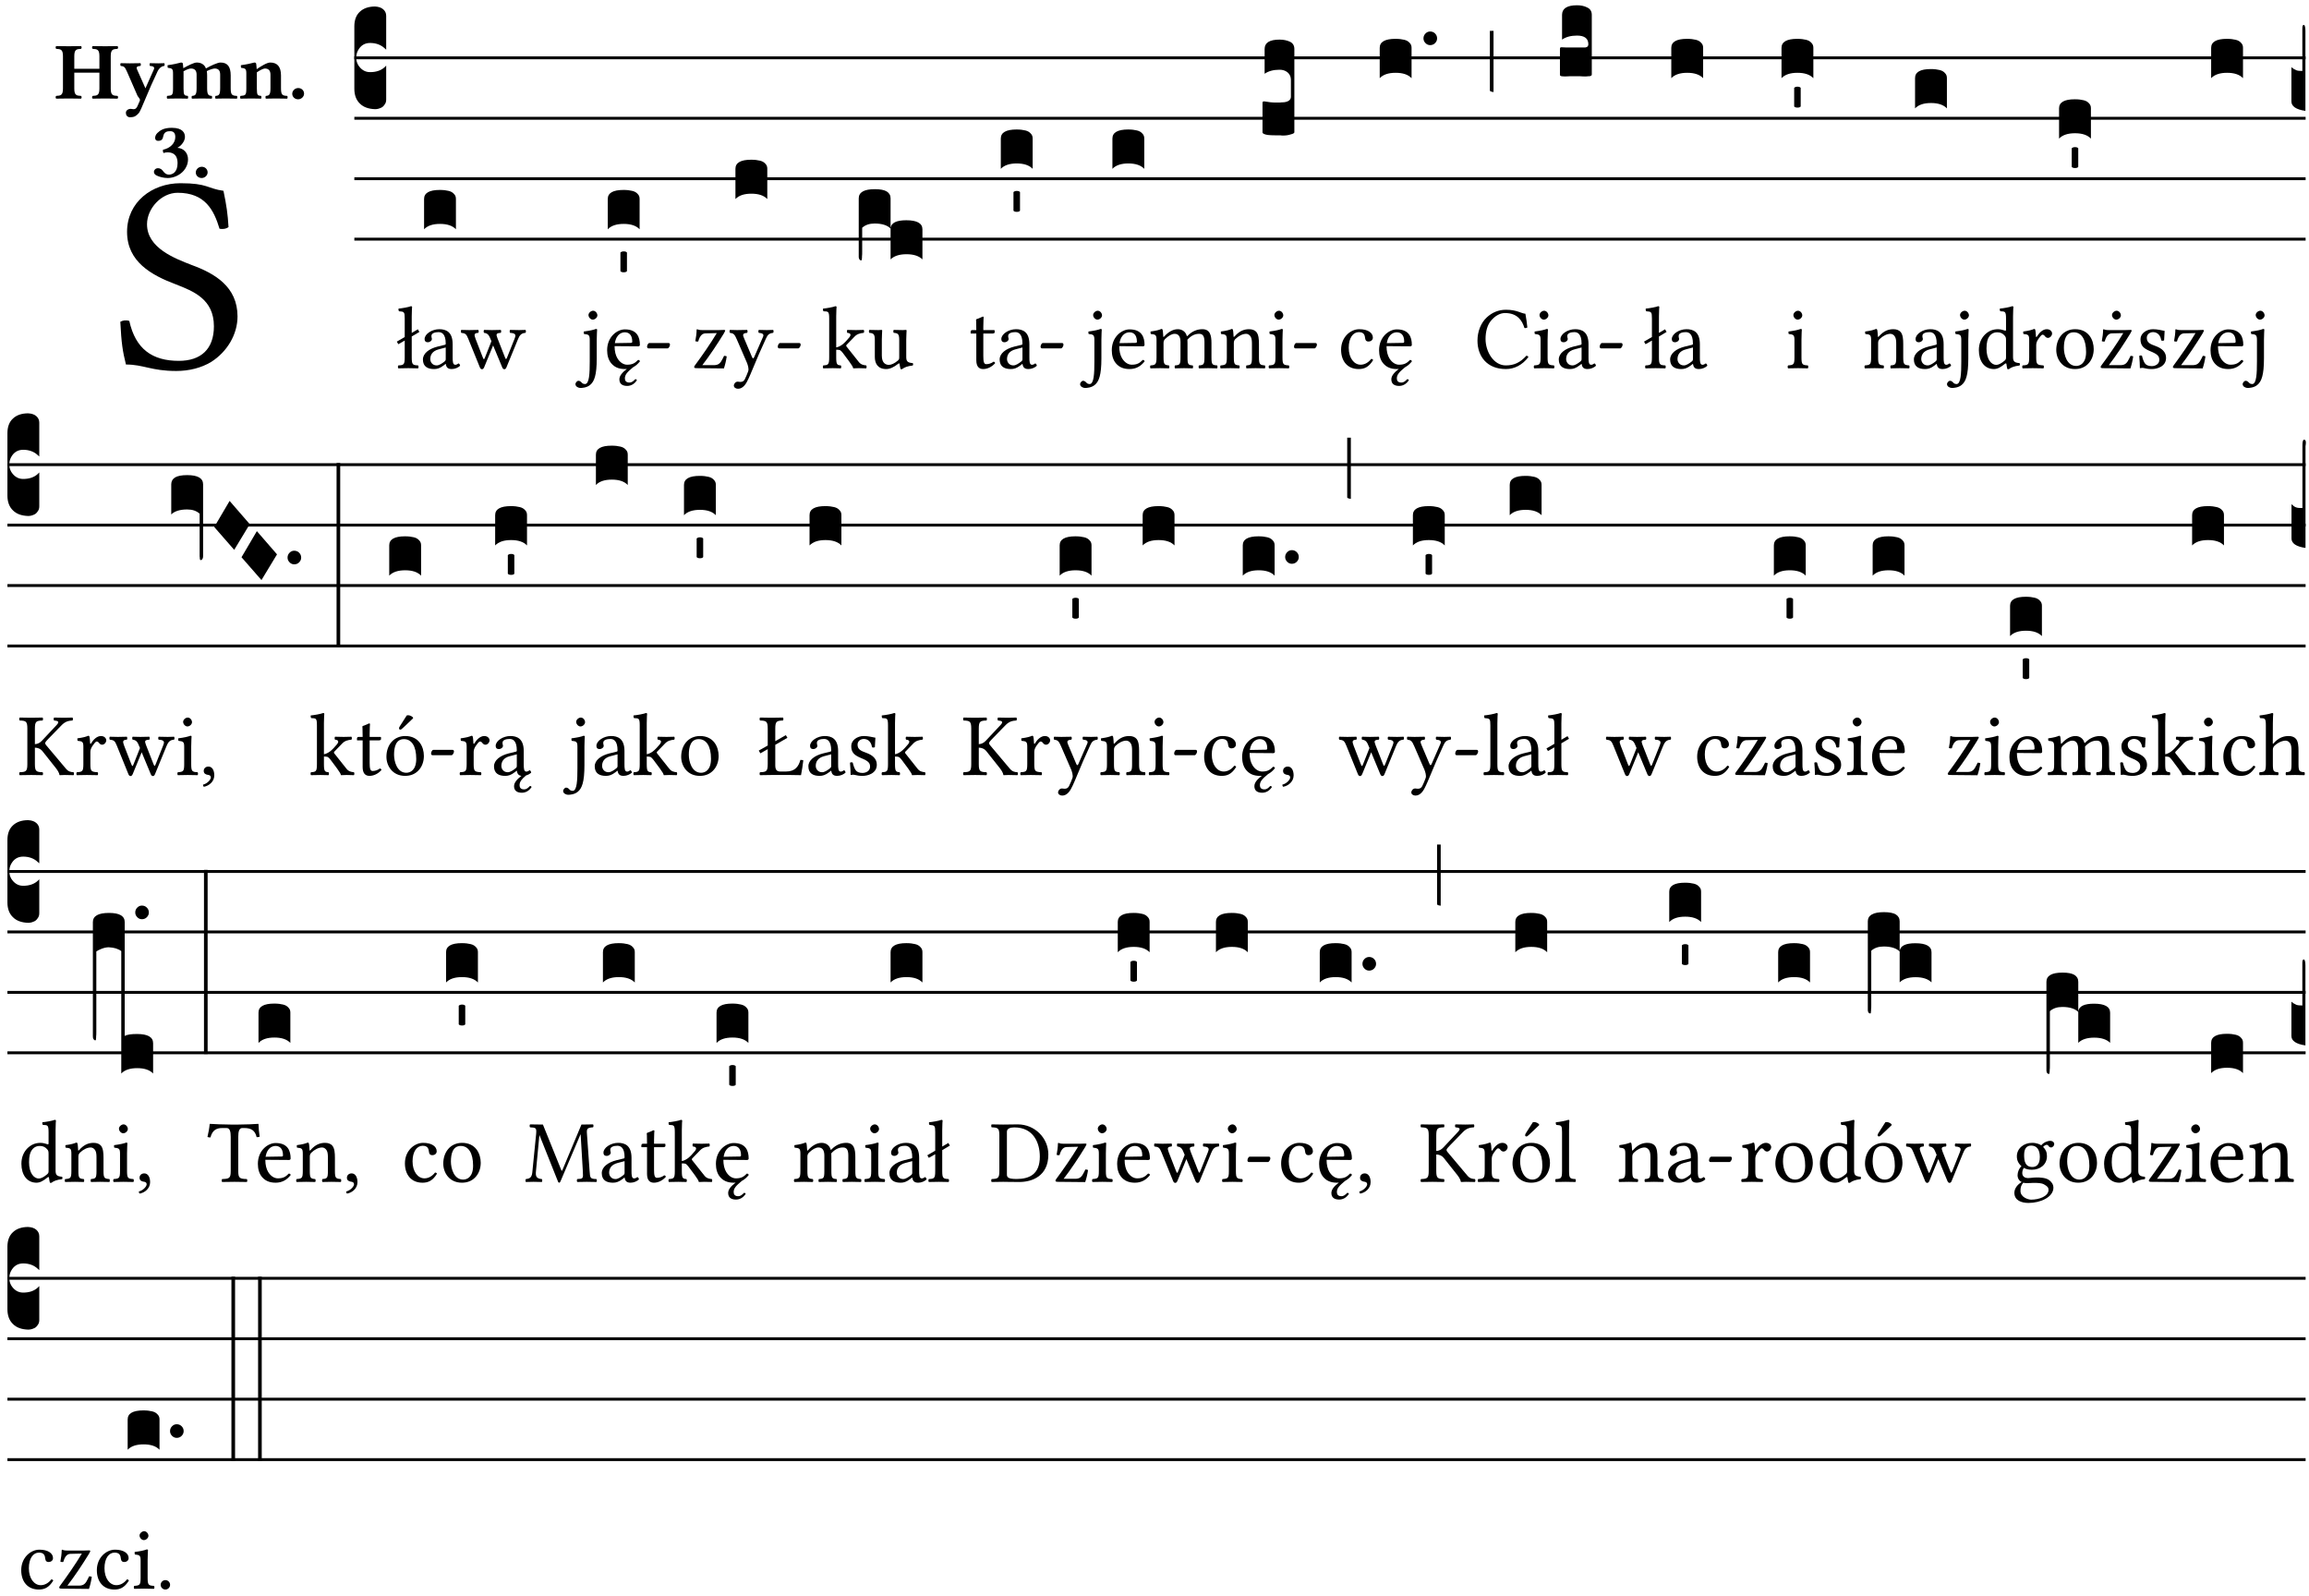<?xml version="1.0" encoding="UTF-8" standalone="no"?>
<!DOCTYPE svg PUBLIC "-//W3C//DTD SVG 1.1//EN" "http://www.w3.org/Graphics/SVG/1.1/DTD/svg11.dtd">
<svg xmlns="http://www.w3.org/2000/svg" xmlns:xlink="http://www.w3.org/1999/xlink" version="1.1" width="311pt" height="215pt" viewBox="0 0 311 215">
<g enable-background="new">
<clipPath id="cp0">
<path transform="matrix(1,0,0,-1,-71,5598)" d="M 0 0 L 453.543 0 L 453.543 5669.291 L 0 5669.291 Z "/>
</clipPath>
<g clip-path="url(#cp0)">
<symbol id="font_1_34">
<path d="M .367 .641 C .309 .649 .312 .668 .214 .668 C .113 .668 .024 .601 .024 .495 C .024 .389 .11 .341 .198 .308 C .259 .284 .333 .256 .333 .159 C .333 .078 .287 .036 .208 .036 C .114 .036 .054 .078 .032 .178 C .02 .182 .009 .18 0 .175 C .004 .098 .008 .072 .02 .023 C .083 .023 .11 0 .199 0 C .245 0 .288 .011 .323 .032 C .38 .068 .417 .13 .417 .194 C .417 .3 .336 .347 .254 .377 C .195 .4 .095 .437 .095 .522 C .095 .578 .146 .634 .204 .634 C .302 .634 .333 .572 .353 .506 C .363 .504 .376 .505 .385 .512 C .382 .56 .378 .588 .367 .641 Z "/>
</symbol>
<use xlink:href="#font_1_34" transform="matrix(37.858,0,0,-37.858,16.205,49.966)"/>
<symbol id="font_2_29">
<path d="M .543 .525 L .543 .369 L .233 .369 L .233 .525 C .233 .608 .261 .612 .316 .615 C .326 .621 .326 .643 .316 .649 C .276 .648 .204 .647 .164 .647 C .124 .647 .05 .648 .01 .649 C 0 .643 0 .621 .01 .615 C .065 .612 .093 .608 .093 .525 L .093 .124 C .093 .041 .065 .037 .01 .034 C 0 .028 0 .006 .01 0 C .05 .001 .124 .002 .164 .002 C .204 .002 .276 .001 .316 0 C .326 .006 .326 .028 .316 .034 C .261 .037 .233 .041 .233 .124 L .233 .321 L .543 .321 L .543 .124 C .543 .041 .515 .037 .46 .034 C .45 .028 .45 .006 .46 0 C .5 .001 .574 .002 .614 .002 C .654 .002 .726 .001 .766 0 C .776 .006 .776 .028 .766 .034 C .711 .037 .683 .041 .683 .124 L .683 .525 C .683 .608 .711 .612 .766 .615 C .776 .621 .776 .643 .766 .649 C .726 .648 .654 .647 .614 .647 C .574 .647 .5 .648 .46 .649 C .45 .643 .45 .621 .46 .615 C .515 .612 .543 .608 .543 .525 Z "/>
</symbol>
<symbol id="font_2_5a">
<path d="M .238 .064 C .253 .092 .269 .128 .281 .158 C .361 .351 .41 .459 .463 .571 C .477 .6 .507 .631 .544 .634 C .55 .64 .55 .662 .544 .668 C .519 .667 .501 .666 .473 .666 C .438 .666 .404 .667 .367 .668 C .361 .662 .361 .64 .367 .634 C .399 .631 .431 .626 .415 .59 L .312 .359 C .311 .358 .311 .357 .311 .357 C .311 .357 .31 .359 .31 .361 L .217 .57 C .198 .611 .189 .629 .25 .634 C .256 .64 .256 .662 .25 .668 C .213 .667 .153 .666 .117 .666 C .083 .666 .026 .667 .006 .668 C 0 .662 0 .64 .006 .634 C .05 .63 .057 .622 .085 .56 L .214 .264 C .231 .24 .25 .222 .242 .204 L .218 .149 C .205 .118 .193 .1 .165 .1 C .147 .1 .144 .104 .13 .104 C .092 .104 .07 .078 .07 .058 C .07 .044 .072 .029 .082 .018 C .091 .006 .107 0 .121 0 C .134 0 .164 .003 .178 .01 C .199 .02 .226 .044 .238 .064 Z "/>
</symbol>
<symbol id="font_2_4e">
<path d="M .208 .124 L .208 .323 C .208 .328 .207 .333 .207 .337 C .246 .361 .282 .372 .299 .372 C .339 .372 .369 .354 .369 .297 L .369 .13 C .369 .046 .353 .037 .312 .034 C .306 .028 .306 .006 .312 0 C .354 .001 .386 .002 .434 .002 C .482 .002 .513 .001 .556 0 C .562 .006 .562 .028 .556 .034 C .516 .037 .499 .046 .499 .13 L .499 .286 C .499 .31 .497 .33 .495 .34 C .533 .36 .575 .372 .592 .372 C .632 .372 .66 .354 .66 .297 L .66 .13 C .66 .046 .644 .037 .603 .034 C .597 .028 .597 .006 .603 0 C .645 .001 .677 .002 .725 .002 C .78 .002 .824 .001 .867 0 C .873 .006 .873 .028 .867 .034 C .806 .037 .79 .046 .79 .13 L .79 .286 C .79 .396 .75 .446 .664 .446 C .627 .446 .542 .406 .484 .373 C .469 .417 .429 .446 .371 .446 C .335 .446 .262 .408 .205 .376 C .203 .405 .2 .429 .2 .429 C .199 .441 .191 .446 .177 .446 C .14 .436 .08 .422 .011 .413 C .009 .407 .011 .387 .013 .381 C .067 .375 .078 .368 .078 .311 L .078 .124 C .078 .041 .067 .039 .006 .034 C 0 .028 0 .006 .006 0 C .048 .001 .089 .002 .143 .002 C .188 .002 .217 .001 .26 0 C .266 .006 .266 .028 .26 .034 C .218 .038 .208 .041 .208 .124 Z "/>
</symbol>
<symbol id="font_2_4f">
<path d="M .208 .124 L .208 .323 L .208 .325 C .247 .352 .288 .372 .306 .372 C .346 .372 .376 .354 .376 .297 L .376 .13 C .376 .046 .36 .037 .319 .034 C .313 .028 .313 .006 .319 0 C .361 .001 .393 .002 .441 .002 C .496 .002 .54 .001 .583 0 C .589 .006 .589 .028 .583 .034 C .522 .037 .506 .046 .506 .13 L .506 .286 C .506 .396 .459 .446 .373 .446 C .332 .446 .261 .401 .206 .364 C .204 .399 .2 .429 .2 .429 C .199 .441 .191 .446 .177 .446 C .14 .436 .08 .422 .011 .413 C .009 .407 .011 .387 .013 .381 C .067 .375 .078 .368 .078 .311 L .078 .124 C .078 .041 .067 .039 .006 .034 C 0 .028 0 .006 .006 0 C .048 .001 .089 .002 .143 .002 C .188 .002 .217 .001 .26 0 C .266 .006 .266 .028 .26 .034 C .218 .038 .208 .041 .208 .124 Z "/>
</symbol>
<symbol id="font_2_f">
<path d="M 0 .068 C 0 .03 .032 0 .072 0 C .112 0 .146 .032 .146 .07 C .146 .109 .114 .139 .074 .139 C .034 .139 0 .107 0 .068 Z "/>
</symbol>
<symbol id="font_2_14">
<path d="M .202 .578 C .244 .578 .264 .553 .264 .507 C .264 .431 .204 .369 .112 .349 C .111 .345 .111 .342 .111 .338 C .111 .328 .113 .316 .119 .309 C .14 .315 .152 .317 .167 .317 C .219 .317 .292 .302 .292 .182 C .292 .067 .224 .042 .187 .042 C .148 .042 .127 .067 .114 .084 C .103 .099 .086 .121 .049 .121 C .018 .121 0 .095 0 .078 C 0 .057 .011 .042 .033 .031 C .069 .013 .122 0 .171 0 C .24 0 .32 .033 .37 .093 C .4 .129 .421 .175 .421 .232 C .421 .304 .374 .367 .29 .373 C .305 .381 .325 .395 .34 .412 C .364 .439 .383 .47 .383 .509 C .383 .553 .359 .62 .221 .62 C .116 .62 .074 .585 .043 .556 C .021 .536 .015 .509 .015 .496 C .015 .482 .02 .459 .053 .459 C .097 .459 .109 .482 .115 .514 C .126 .574 .168 .578 .202 .578 Z "/>
</symbol>
<use xlink:href="#font_2_29" transform="matrix(10.909,0,0,-10.909,7.465,13.287)"/>
<use xlink:href="#font_2_5a" transform="matrix(10.909,0,0,-10.909,16.192,15.796)"/>
<use xlink:href="#font_2_4e" transform="matrix(10.909,0,0,-10.909,22.454,13.287)"/>
<use xlink:href="#font_2_4f" transform="matrix(10.909,0,0,-10.909,32.327,13.287)"/>
<use xlink:href="#font_2_f" transform="matrix(10.909,0,0,-10.909,39.363,13.374)"/>
<use xlink:href="#font_2_14" transform="matrix(10.909,0,0,-10.909,20.731,23.977)"/>
<use xlink:href="#font_2_f" transform="matrix(10.909,0,0,-10.909,26.371,23.977)"/>
<path transform="matrix(1,0,0,-1,47.727,7.79)" stroke-width=".388" stroke-linecap="butt" stroke-miterlimit="10" stroke-linejoin="miter" fill="none" stroke="#000000" d="M 0 0 L 262.816 0 "/>
<path transform="matrix(1,0,0,-1,47.727,15.93)" stroke-width=".388" stroke-linecap="butt" stroke-miterlimit="10" stroke-linejoin="miter" fill="none" stroke="#000000" d="M 0 0 L 262.816 0 "/>
<path transform="matrix(1,0,0,-1,47.727,24.071)" stroke-width=".388" stroke-linecap="butt" stroke-miterlimit="10" stroke-linejoin="miter" fill="none" stroke="#000000" d="M 0 0 L 262.816 0 "/>
<path transform="matrix(1,0,0,-1,47.727,32.211)" stroke-width=".388" stroke-linecap="butt" stroke-miterlimit="10" stroke-linejoin="miter" fill="none" stroke="#000000" d="M 0 0 L 262.816 0 "/>
<symbol id="font_3_d">
<path d="M 0 .106 L 0 .432 C 0 .465 .01 .491 .029 .508 C .048 .526 .075 .535 .108 .535 C .127 .534 .141 .529 .151 .52 C .161 .511 .166 .5 .166 .486 L .166 .31 L .156 .319 C .137 .336 .112 .345 .082 .345 C .054 .345 .033 .332 .019 .306 C .013 .295 .01 .282 .01 .268 C .01 .255 .013 .242 .02 .23 C .027 .219 .035 .21 .046 .203 C .057 .196 .069 .193 .082 .193 C .113 .193 .137 .201 .156 .217 L .166 .227 L .166 .05 C .166 .039 .163 .03 .157 .023 C .152 .015 .145 .009 .136 .006 C .127 .002 .118 0 .108 0 C .075 .001 .048 .01 .029 .029 C .01 .047 0 .073 0 .106 Z "/>
</symbol>
<use xlink:href="#font_3_d" transform="matrix(25.843,0,0,-25.843,47.727,14.703)"/>
<symbol id="font_1_102">
<path d="M .237 .44 L .168 .399 L .168 .585 C .168 .65 .172 .69 .172 .69 C .172 .697 .168 .7 .159 .7 C .134 .69 .059 .676 .019 .673 C .017 .665 .019 .649 .025 .643 C .083 .639 .089 .636 .089 .561 L .089 .353 L 0 .301 L .017 .272 L .089 .313 L .089 .124 C .089 .041 .078 .036 .017 .033 C .011 .027 .011 .006 .017 0 C .052 .001 .089 .002 .129 .002 C .169 .002 .207 .001 .24 0 C .246 .006 .246 .027 .24 .033 C .179 .036 .168 .041 .168 .124 L .168 .359 L .254 .41 L .237 .44 Z "/>
</symbol>
<symbol id="font_1_42">
<path d="M .257 .243 L .257 .111 C .257 .098 .251 .091 .243 .085 C .217 .064 .183 .041 .155 .041 C .105 .041 .083 .081 .083 .112 C .083 .157 .104 .203 .178 .222 L .257 .243 M .257 .058 C .263 .027 .273 0 .324 0 C .362 0 .398 .017 .419 .037 C .417 .049 .413 .057 .402 .064 C .394 .057 .377 .048 .365 .048 C .336 .048 .335 .087 .335 .133 L .335 .28 C .335 .422 .257 .449 .184 .449 C .102 .449 .019 .395 .019 .338 C .019 .314 .031 .302 .054 .302 C .083 .302 .101 .323 .101 .336 C .101 .343 .1 .35 .098 .354 C .097 .357 .096 .363 .096 .374 C .096 .405 .138 .416 .176 .416 C .21 .416 .257 .399 .257 .286 C .257 .279 .254 .275 .251 .274 L .165 .253 C .069 .229 0 .176 0 .108 C 0 .026 .056 0 .126 0 C .16 0 .191 .008 .235 .042 L .255 .058 L .257 .058 Z "/>
</symbol>
<symbol id="font_1_58">
<path d="M .198 .41 C .204 .416 .204 .437 .198 .443 C .168 .442 .133 .441 .097 .441 C .059 .441 .032 .442 .006 .443 C 0 .437 0 .416 .006 .41 C .053 .405 .064 .395 .085 .343 L .216 .02 C .222 .006 .23 0 .24 0 C .249 0 .257 .006 .264 .022 L .365 .268 L .468 .02 C .474 .006 .482 0 .492 0 C .501 0 .509 .006 .515 .021 L .645 .338 C .662 .378 .679 .407 .73 .41 C .736 .416 .736 .437 .73 .443 C .71 .442 .688 .441 .658 .441 C .628 .441 .586 .442 .556 .443 C .55 .437 .55 .416 .556 .41 C .631 .406 .62 .377 .606 .342 L .523 .134 C .513 .109 .509 .109 .5 .13 L .414 .349 C .396 .396 .398 .406 .451 .41 C .457 .416 .457 .437 .451 .443 C .421 .442 .381 .441 .351 .441 C .326 .441 .293 .442 .263 .443 C .257 .437 .257 .416 .263 .41 C .31 .405 .321 .376 .339 .332 L .346 .316 L .276 .139 C .263 .106 .26 .104 .247 .137 L .167 .343 C .149 .391 .15 .407 .198 .41 Z "/>
</symbol>
<use xlink:href="#font_1_102" transform="matrix(11.955,0,0,-11.955,53.448,49.612)"/>
<use xlink:href="#font_1_42" transform="matrix(11.955,0,0,-11.955,56.963,49.707)"/>
<use xlink:href="#font_1_58" transform="matrix(11.955,0,0,-11.955,62.055,49.731)"/>
<symbol id="font_3_40">
<path d="M .082 .205 C .101 .205 .116 .203 .128 .2 C .141 .197 .15 .191 .156 .184 C .163 .177 .166 .169 .166 .158 L .166 0 C .148 .019 .12 .028 .083 .028 C .046 .028 .018 .019 0 0 L 0 .158 C 0 .189 .027 .205 .082 .205 Z "/>
</symbol>
<use xlink:href="#font_3_40" transform="matrix(25.843,0,0,-25.843,57.119,30.881)"/>
<symbol id="font_1_4b">
<path d="M .147 .822 C .147 .796 .171 .77 .195 .77 C .223 .77 .247 .796 .247 .818 C .247 .842 .226 .87 .199 .87 C .175 .87 .147 .846 .147 .822 M .161 .54 L .161 .299 C .161 .167 .157 .044 .107 .044 C .096 .044 .083 .048 .076 .055 C .066 .065 .054 .081 .032 .081 C .021 .081 0 .061 0 .043 C 0 .014 .036 0 .055 0 C .076 0 .128 .003 .165 .034 C .212 .072 .24 .144 .24 .333 L .24 .544 C .24 .594 .244 .658 .244 .658 C .244 .662 .239 .665 .231 .665 C .203 .654 .163 .645 .094 .636 C .092 .63 .094 .614 .096 .608 C .15 .603 .161 .597 .161 .54 Z "/>
</symbol>
<symbol id="font_1_d9">
<path d="M .336 .065 C .332 .072 .326 .076 .317 .076 C .295 .054 .279 .038 .25 .038 C .213 .038 .2 .059 .2 .085 C .2 .128 .229 .158 .292 .21 C .322 .226 .348 .249 .37 .277 C .367 .287 .361 .292 .349 .293 C .312 .255 .283 .239 .225 .239 C .189 .239 .147 .26 .116 .311 C .096 .344 .084 .39 .084 .448 L .35 .446 C .362 .446 .369 .452 .369 .463 C .369 .547 .339 .637 .2 .637 C .113 .637 0 .554 0 .402 C 0 .346 .014 .292 .047 .254 C .081 .214 .128 .19 .2 .19 C .207 .19 .215 .19 .222 .191 C .172 .153 .138 .115 .138 .074 C .138 .02 .176 0 .226 0 C .267 0 .307 .02 .336 .065 M .087 .482 C .106 .595 .176 .604 .2 .604 C .238 .604 .283 .583 .283 .499 C .283 .49 .279 .485 .268 .485 L .087 .482 Z "/>
</symbol>
<symbol id="font_1_e">
<path d="M .231 0 C .244 0 .258 .028 .258 .04 C .258 .05 .254 .06 .244 .06 L .025 .06 C .013 .06 0 .037 0 .019 C 0 .009 .006 0 .015 0 L .231 0 Z "/>
</symbol>
<use xlink:href="#font_1_4b" transform="matrix(11.955,0,0,-11.955,77.507,52.254)"/>
<use xlink:href="#font_1_d9" transform="matrix(11.955,0,0,-11.955,81.775,51.979)"/>
<use xlink:href="#font_1_e" transform="matrix(11.955,0,0,-11.955,87.155,46.922)"/>
<symbol id="font_3_59">
<path d="M 0 .103 C .004 .107 .01 .109 .017 .109 C .025 .109 .031 .107 .034 .103 L .034 .006 C .031 .002 .026 0 .017 0 C .009 0 .003 .002 0 .006 L 0 .103 Z "/>
</symbol>
<use xlink:href="#font_3_40" transform="matrix(25.843,0,0,-25.843,81.86,30.881)"/>
<use xlink:href="#font_3_59" transform="matrix(25.843,0,0,-25.843,83.566,36.675)"/>
<symbol id="font_1_5b">
<path d="M .034 .442 C .031 .442 .028 .438 .028 .436 C .027 .391 .022 .356 .013 .307 C .021 .303 .034 .301 .046 .304 C .066 .377 .097 .394 .127 .395 L .255 .398 C .187 .284 .087 .14 .009 .035 C 0 .023 0 .02 0 .015 C 0 .008 .008 .003 .023 .003 L .335 0 C .347 .034 .36 .086 .367 .136 C .36 .139 .349 .142 .337 .142 L .323 .113 C .297 .06 .277 .038 .225 .037 L .092 .037 C .166 .131 .27 .288 .332 .39 C .347 .415 .35 .423 .35 .427 C .35 .431 .345 .434 .338 .434 C .333 .434 .305 .432 .276 .432 L .093 .432 C .06 .432 .048 .436 .034 .442 Z "/>
</symbol>
<symbol id="font_1_5a">
<path d="M .194 .072 C .209 .099 .222 .128 .235 .158 C .315 .351 .359 .453 .412 .566 C .431 .608 .446 .624 .493 .63 C .499 .636 .499 .657 .493 .663 C .473 .662 .45 .661 .422 .661 C .392 .661 .361 .662 .331 .663 C .325 .657 .325 .636 .331 .63 C .362 .627 .395 .621 .379 .585 L .279 .356 C .272 .339 .264 .337 .255 .357 L .167 .565 C .149 .607 .144 .625 .2 .63 C .206 .636 .206 .657 .2 .663 C .163 .662 .123 .661 .087 .661 C .053 .661 .026 .662 .006 .663 C 0 .657 0 .636 .006 .63 C .045 .625 .058 .616 .084 .555 L .198 .292 C .206 .271 .222 .226 .212 .198 C .2 .164 .188 .137 .173 .106 C .162 .086 .148 .077 .123 .077 C .109 .077 .105 .08 .094 .08 C .065 .08 .05 .05 .05 .037 C .05 .016 .07 0 .097 0 C .118 0 .158 .008 .194 .072 Z "/>
</symbol>
<use xlink:href="#font_1_5b" transform="matrix(11.955,0,0,-11.955,93.496,49.624)"/>
<use xlink:href="#font_1_5a" transform="matrix(11.955,0,0,-11.955,98.243,52.361)"/>
<use xlink:href="#font_1_e" transform="matrix(11.955,0,0,-11.955,104.758,46.922)"/>
<use xlink:href="#font_3_40" transform="matrix(25.843,0,0,-25.843,99.057,26.81)"/>
<symbol id="font_1_4c">
<path d="M .073 .124 C .073 .041 .062 .037 .006 .033 C 0 .027 0 .006 .006 0 C .039 .001 .073 .002 .113 .002 C .148 .002 .181 .001 .204 0 C .21 .006 .21 .027 .204 .033 C .163 .037 .152 .041 .152 .124 L .152 .21 C .171 .21 .185 .208 .195 .205 C .206 .198 .215 .189 .227 .173 L .3 .075 C .329 .035 .34 .016 .342 .005 C .342 .002 .343 0 .346 0 C .366 .001 .388 .002 .408 .002 C .439 .002 .47 .001 .49 0 C .496 .006 .496 .027 .49 .033 C .456 .037 .43 .041 .404 .075 L .272 .241 C .268 .245 .265 .25 .265 .255 C .265 .259 .265 .261 .269 .265 L .357 .356 C .387 .388 .422 .396 .462 .4 C .468 .406 .468 .427 .462 .433 C .439 .432 .411 .431 .375 .431 C .337 .431 .3 .432 .277 .433 C .271 .427 .271 .406 .277 .4 C .333 .396 .309 .36 .3 .349 C .277 .32 .245 .286 .22 .267 C .197 .25 .17 .238 .152 .236 L .152 .585 C .152 .65 .156 .69 .156 .69 C .156 .697 .152 .7 .143 .7 C .118 .69 .043 .676 .003 .673 C .001 .665 .003 .649 .009 .643 C .061 .64 .073 .645 .073 .561 L .073 .124 Z "/>
</symbol>
<symbol id="font_1_56">
<path d="M .197 .003 C .236 .003 .283 .023 .332 .063 C .337 .067 .346 .069 .347 .062 C .349 .036 .358 .003 .358 .003 C .366 0 .37 0 .377 .003 C .399 .021 .434 .036 .495 .043 C .501 .049 .501 .064 .495 .07 C .431 .075 .422 .094 .422 .143 L .422 .335 C .422 .365 .426 .438 .426 .438 C .426 .441 .423 .444 .418 .444 C .413 .443 .398 .442 .383 .442 C .351 .442 .315 .443 .281 .444 C .275 .438 .275 .417 .281 .411 C .33 .408 .343 .396 .343 .33 L .343 .137 C .343 .118 .341 .11 .327 .098 C .29 .066 .252 .05 .227 .05 C .197 .05 .147 .064 .147 .153 L .147 .335 C .147 .365 .151 .438 .151 .438 C .151 .441 .148 .444 .143 .444 C .138 .443 .123 .442 .108 .442 C .076 .442 .04 .443 .006 .444 C 0 .438 0 .417 .006 .411 C .054 .407 .068 .396 .068 .331 L .068 .139 C .068 .07 .098 .003 .197 .003 Z "/>
</symbol>
<use xlink:href="#font_1_4c" transform="matrix(11.955,0,0,-11.955,110.812,49.612)"/>
<use xlink:href="#font_1_56" transform="matrix(11.955,0,0,-11.955,117.017,49.743)"/>
<symbol id="font_3_1b8">
<path d="M 0 .021 L 0 .323 C 0 .355 .028 .371 .084 .371 C .112 .371 .133 .367 .146 .359 C .159 .351 .166 .339 .166 .323 L .166 .169 C .17 .196 .197 .209 .248 .209 C .304 .209 .332 .193 .332 .162 L .332 .005 C .314 .023 .286 .032 .249 .032 C .212 .032 .184 .023 .166 .005 L .166 .166 C .149 .183 .121 .192 .083 .192 C .056 .192 .035 .185 .018 .17 L .018 .047 C .018 .036 .018 .027 .017 .021 C .017 .015 .017 .01 .016 .007 C .016 .004 .016 .002 .015 .001 C .014 0 .013 0 .011 0 C .008 .001 .006 .002 .004 .004 C .003 .006 .002 .008 .001 .011 C 0 .014 0 .017 0 .021 Z "/>
</symbol>
<use xlink:href="#font_3_1b8" transform="matrix(25.843,0,0,-25.843,115.663,35.067)"/>
<symbol id="font_1_55">
<path d="M .018 .439 C .004 .439 0 .427 0 .419 L 0 .406 C 0 .401 .001 .4 .005 .4 L .064 .4 L .064 .099 C .064 .028 .095 0 .141 0 C .187 0 .237 .022 .276 .066 C .274 .076 .268 .082 .258 .083 C .232 .063 .202 .055 .176 .055 C .149 .055 .143 .085 .143 .147 L .143 .4 L .247 .4 C .257 .4 .271 .404 .271 .413 L .271 .433 C .271 .437 .268 .439 .263 .439 L .143 .439 L .143 .478 C .143 .543 .147 .583 .147 .583 C .147 .589 .144 .591 .139 .591 C .134 .591 .126 .587 .117 .582 C .105 .576 .095 .572 .083 .568 C .071 .565 .061 .561 .061 .555 C .061 .543 .064 .55 .064 .439 L .018 .439 Z "/>
</symbol>
<use xlink:href="#font_1_55" transform="matrix(11.955,0,0,-11.955,130.734,49.707)"/>
<use xlink:href="#font_1_42" transform="matrix(11.955,0,0,-11.955,134.643,49.707)"/>
<use xlink:href="#font_1_e" transform="matrix(11.955,0,0,-11.955,140.155,46.922)"/>
<use xlink:href="#font_3_40" transform="matrix(25.843,0,0,-25.843,134.799,22.739)"/>
<use xlink:href="#font_3_59" transform="matrix(25.843,0,0,-25.843,136.505,28.534)"/>
<symbol id="font_1_46">
<path d="M .087 .292 C .106 .405 .176 .414 .2 .414 C .238 .414 .283 .393 .283 .309 C .283 .3 .279 .295 .268 .295 L .087 .292 M .349 .103 C .312 .065 .283 .049 .225 .049 C .189 .049 .147 .07 .116 .121 C .096 .154 .084 .2 .084 .258 L .35 .256 C .362 .256 .369 .262 .369 .273 C .369 .357 .339 .447 .2 .447 C .113 .447 0 .364 0 .212 C 0 .156 .014 .102 .047 .064 C .081 .024 .128 0 .2 0 C .276 0 .33 .035 .37 .087 C .367 .097 .361 .102 .349 .103 Z "/>
</symbol>
<use xlink:href="#font_1_4b" transform="matrix(11.955,0,0,-11.955,145.479,52.254)"/>
<use xlink:href="#font_1_46" transform="matrix(11.955,0,0,-11.955,149.747,49.707)"/>
<use xlink:href="#font_3_40" transform="matrix(25.843,0,0,-25.843,149.832,22.739)"/>
<symbol id="font_1_4e">
<path d="M .15 .36 C .148 .389 .146 .425 .142 .436 C .139 .44 .138 .444 .13 .444 C .102 .433 .076 .424 .007 .415 C .005 .409 .007 .393 .009 .387 C .063 .382 .074 .377 .074 .319 L .074 .124 C .074 .042 .061 .037 .006 .033 C 0 .027 0 .006 .006 0 C .036 .001 .074 .002 .114 .002 C .154 .002 .184 .001 .214 0 C .22 .006 .22 .027 .214 .033 C .164 .038 .153 .042 .153 .124 L .153 .288 C .153 .309 .162 .321 .17 .33 C .209 .368 .247 .389 .278 .389 C .316 .389 .344 .365 .344 .298 L .344 .124 C .344 .042 .336 .037 .282 .033 C .277 .027 .277 .006 .282 0 C .307 .001 .344 .002 .384 .002 C .424 .002 .457 .001 .482 0 C .487 .006 .487 .027 .482 .033 C .432 .037 .423 .042 .423 .124 L .423 .283 C .423 .297 .423 .311 .422 .323 C .47 .376 .515 .389 .554 .389 C .592 .389 .614 .367 .614 .3 L .614 .124 C .614 .042 .604 .037 .552 .033 C .547 .027 .547 .006 .552 0 C .577 .001 .614 .002 .654 .002 C .694 .002 .729 .001 .757 0 C .762 .006 .762 .027 .757 .033 C .702 .037 .693 .042 .693 .124 L .693 .282 C .693 .371 .678 .441 .59 .441 C .538 .441 .477 .422 .425 .367 C .422 .364 .416 .359 .414 .367 C .404 .408 .366 .441 .314 .441 C .256 .441 .203 .406 .162 .36 C .157 .354 .15 .348 .15 .36 Z "/>
</symbol>
<symbol id="font_1_4f">
<path d="M .164 .36 C .157 .353 .152 .35 .152 .36 C .151 .387 .148 .425 .144 .436 C .141 .44 .14 .444 .132 .444 C .104 .433 .078 .424 .009 .415 C .007 .409 .009 .393 .011 .387 C .065 .382 .076 .377 .076 .319 L .076 .124 C .076 .042 .066 .038 .006 .033 C 0 .027 0 .006 .006 0 C .036 .001 .076 .002 .116 .002 C .156 .002 .186 .001 .216 0 C .222 .006 .222 .027 .216 .033 C .165 .038 .155 .042 .155 .124 L .155 .288 C .155 .309 .164 .321 .172 .33 C .21 .367 .255 .389 .294 .389 C .314 .389 .335 .376 .347 .353 C .357 .333 .359 .306 .359 .276 L .359 .124 C .359 .042 .349 .038 .297 .033 C .292 .027 .292 .006 .297 0 C .327 .001 .359 .002 .399 .002 C .439 .002 .475 .001 .505 0 C .51 .006 .51 .027 .505 .033 C .449 .038 .438 .042 .438 .124 L .438 .273 C .438 .328 .434 .376 .411 .407 C .394 .429 .363 .441 .328 .441 C .279 .441 .223 .428 .164 .36 Z "/>
</symbol>
<symbol id="font_1_4a">
<path d="M .066 .601 C .066 .575 .09 .549 .114 .549 C .142 .549 .166 .575 .166 .597 C .166 .621 .145 .649 .118 .649 C .094 .649 .066 .625 .066 .601 M .157 .124 L .157 .323 C .157 .373 .161 .437 .161 .437 C .161 .441 .156 .444 .148 .444 C .119 .433 .08 .424 .011 .415 C .009 .409 .011 .393 .013 .387 C .067 .381 .078 .376 .078 .319 L .078 .124 C .078 .041 .067 .038 .006 .033 C 0 .027 0 .006 .006 0 C .039 .001 .078 .002 .118 .002 C .158 .002 .196 .001 .229 0 C .235 .006 .235 .027 .229 .033 C .168 .037 .157 .041 .157 .124 Z "/>
</symbol>
<use xlink:href="#font_1_4e" transform="matrix(11.955,0,0,-11.955,154.888,49.612)"/>
<use xlink:href="#font_1_4f" transform="matrix(11.955,0,0,-11.955,164.333,49.612)"/>
<use xlink:href="#font_1_4a" transform="matrix(11.955,0,0,-11.955,170.86,49.612)"/>
<use xlink:href="#font_1_e" transform="matrix(11.955,0,0,-11.955,174.291,46.922)"/>
<symbol id="font_3_105">
<path d="M 0 .016 L 0 .169 C 0 .175 .002 .178 .006 .178 L .01 .178 C .031 .174 .051 .172 .069 .172 C .073 .172 .077 .172 .081 .172 C .085 .172 .089 .172 .092 .172 C .096 .173 .099 .173 .102 .173 C .117 .173 .128 .176 .136 .181 C .144 .186 .148 .193 .148 .202 L .148 .289 C .148 .299 .146 .308 .142 .315 C .138 .323 .131 .33 .122 .335 C .113 .34 .102 .343 .089 .343 C .057 .343 .031 .336 .011 .322 L .011 .451 C .011 .484 .037 .5 .089 .5 C .11 .5 .128 .496 .143 .489 C .158 .482 .166 .469 .166 .451 L .166 .017 C .166 .013 .16 .009 .147 .006 C .135 .002 .122 0 .107 0 C .104 0 .099 0 .094 .001 C .089 .001 .082 .001 .074 .001 C .052 .001 .036 .002 .027 .003 C .009 .006 0 .011 0 .016 Z "/>
</symbol>
<use xlink:href="#font_3_105" transform="matrix(25.843,0,0,-25.843,170.048,18.256)"/>
<symbol id="font_1_44">
<path d="M .361 .101 C .357 .11 .349 .114 .34 .115 C .306 .071 .263 .049 .22 .049 C .147 .049 .086 .123 .086 .24 C .086 .35 .134 .416 .2 .416 C .259 .416 .267 .381 .271 .346 C .274 .319 .288 .31 .309 .31 C .33 .31 .358 .323 .358 .354 C .358 .409 .301 .449 .205 .449 C .106 .449 0 .36 0 .218 C 0 .089 .072 0 .198 0 C .258 0 .311 .019 .361 .101 Z "/>
</symbol>
<use xlink:href="#font_1_44" transform="matrix(11.955,0,0,-11.955,180.632,49.707)"/>
<use xlink:href="#font_1_d9" transform="matrix(11.955,0,0,-11.955,185.749,51.979)"/>
<symbol id="font_3_b">
<path d="M .06 .01 C .053 .003 .044 0 .035 0 C .026 0 .018 .003 .011 .01 C .004 .017 0 .025 0 .035 C 0 .046 .004 .054 .011 .061 C .018 .068 .026 .071 .035 .071 C .044 .071 .053 .068 .06 .061 C .067 .054 .071 .046 .071 .035 C .071 .025 .067 .017 .06 .01 Z "/>
</symbol>
<symbol id="font_3_2a">
<path d="M 0 .319 L .019 .319 L .019 0 C .01 .001 .003 .003 0 .007 L 0 .319 Z "/>
</symbol>
<use xlink:href="#font_3_40" transform="matrix(25.843,0,0,-25.843,185.834,10.529)"/>
<use xlink:href="#font_3_b" transform="matrix(25.843,0,0,-25.843,191.728,6.077)"/>
<use xlink:href="#font_3_2a" transform="matrix(25.843,0,0,-25.843,200.673,12.402)"/>
<symbol id="font_1_24">
<path d="M .32 0 C .417 0 .506 .046 .574 .135 C .569 .144 .562 .15 .551 .15 C .48 .072 .412 .041 .319 .041 C .184 .041 .091 .193 .091 .339 C .091 .425 .113 .497 .15 .542 C .2 .603 .258 .631 .31 .631 C .448 .631 .503 .549 .529 .463 C .541 .459 .55 .462 .562 .468 C .557 .52 .55 .568 .54 .623 C .489 .628 .444 .668 .321 .668 C .236 .668 .165 .637 .106 .583 C .039 .522 0 .424 0 .32 C 0 .146 .105 0 .32 0 Z "/>
</symbol>
<use xlink:href="#font_1_24" transform="matrix(11.955,0,0,-11.955,199.001,49.707)"/>
<use xlink:href="#font_1_4a" transform="matrix(11.955,0,0,-11.955,206.569,49.612)"/>
<use xlink:href="#font_1_42" transform="matrix(11.955,0,0,-11.955,209.952,49.707)"/>
<use xlink:href="#font_1_e" transform="matrix(11.955,0,0,-11.955,215.464,46.922)"/>
<symbol id="font_3_104">
<path d="M .131 0 C .126 0 .118 0 .107 .001 C .096 .001 .087 .001 .078 .001 C .07 .001 .06 .001 .049 .001 C .038 0 .031 0 .028 0 C .016 0 .008 .001 .005 .002 C .002 .003 0 .005 0 .009 L 0 .143 C 0 .149 .002 .152 .006 .152 L .01 .152 C .015 .151 .036 .151 .075 .151 L .109 .151 C .12 .151 .128 .151 .132 .151 C .137 .152 .14 .153 .143 .155 C .146 .158 .148 .162 .148 .168 C .148 .198 .128 .213 .089 .213 C .057 .213 .031 .206 .011 .192 L .011 .321 C .011 .354 .037 .371 .089 .371 C .11 .371 .128 .367 .143 .359 C .158 .352 .166 .339 .166 .321 L .166 .01 C .166 .008 .165 .006 .164 .005 C .163 .004 .161 .003 .158 .002 C .155 .001 .151 .001 .146 .001 C .142 0 .137 0 .131 0 Z "/>
</symbol>
<use xlink:href="#font_3_104" transform="matrix(25.843,0,0,-25.843,210.109,10.297)"/>
<use xlink:href="#font_1_102" transform="matrix(11.955,0,0,-11.955,221.435,49.612)"/>
<use xlink:href="#font_1_42" transform="matrix(11.955,0,0,-11.955,224.95,49.707)"/>
<use xlink:href="#font_3_40" transform="matrix(25.843,0,0,-25.843,225.106,10.529)"/>
<use xlink:href="#font_1_4a" transform="matrix(11.955,0,0,-11.955,240.764,49.612)"/>
<use xlink:href="#font_3_40" transform="matrix(25.843,0,0,-25.843,239.952,10.529)"/>
<use xlink:href="#font_3_59" transform="matrix(25.843,0,0,-25.843,241.658,14.492)"/>
<use xlink:href="#font_1_4f" transform="matrix(11.955,0,0,-11.955,251.111,49.612)"/>
<use xlink:href="#font_1_42" transform="matrix(11.955,0,0,-11.955,257.782,49.707)"/>
<use xlink:href="#font_3_40" transform="matrix(25.843,0,0,-25.843,257.939,14.599)"/>
<symbol id="font_1_45">
<path d="M .306 .137 C .306 .118 .304 .11 .29 .098 C .253 .066 .221 .05 .196 .05 C .142 .05 .086 .109 .086 .234 C .086 .306 .1 .346 .115 .367 C .146 .414 .188 .417 .208 .417 C .244 .417 .269 .404 .289 .381 C .303 .365 .306 .358 .306 .327 L .306 .137 M .295 .063 C .299 .067 .309 .069 .31 .062 C .312 .037 .321 .003 .321 .003 C .329 0 .334 0 .34 .003 C .362 .021 .397 .036 .458 .043 C .464 .049 .464 .064 .458 .07 C .394 .075 .385 .094 .385 .143 L .385 .596 C .385 .661 .389 .701 .389 .701 C .389 .708 .385 .711 .376 .711 C .351 .701 .276 .687 .236 .684 C .234 .676 .236 .66 .242 .654 C .294 .651 .306 .656 .306 .572 L .306 .444 C .306 .437 .304 .435 .297 .435 C .293 .435 .252 .452 .219 .452 C .153 .452 .109 .43 .069 .392 C .026 .349 0 .29 0 .216 C 0 .093 .062 .003 .17 .003 C .209 .003 .246 .023 .295 .063 Z "/>
</symbol>
<symbol id="font_1_53">
<path d="M .156 .36 C .154 .4 .152 .425 .148 .436 C .145 .44 .144 .444 .136 .444 C .108 .433 .082 .424 .013 .415 C .011 .409 .013 .393 .015 .387 C .069 .382 .08 .377 .08 .319 L .08 .124 C .08 .041 .068 .037 .006 .033 C 0 .027 0 .006 .006 0 C .041 .001 .08 .002 .12 .002 C .16 .002 .206 .001 .241 0 C .247 .006 .247 .027 .241 .033 C .171 .038 .159 .041 .159 .124 L .159 .263 C .159 .289 .171 .312 .183 .33 C .194 .346 .217 .379 .229 .379 C .238 .379 .247 .376 .254 .366 C .262 .356 .273 .343 .291 .343 C .315 .343 .338 .368 .338 .393 C .338 .412 .32 .441 .278 .441 C .231 .441 .19 .397 .167 .358 C .161 .347 .156 .355 .156 .36 Z "/>
</symbol>
<symbol id="font_1_50">
<path d="M 0 .215 C 0 .113 .068 0 .21 0 C .274 0 .322 .022 .356 .056 C .401 .099 .422 .162 .422 .224 C .422 .328 .365 .449 .212 .449 C .146 .449 .091 .422 .055 .379 C .019 .336 0 .278 0 .215 M .197 .414 C .283 .414 .336 .336 .336 .192 C .336 .066 .271 .035 .224 .035 C .12 .035 .086 .161 .086 .238 C .086 .325 .107 .414 .197 .414 Z "/>
</symbol>
<use xlink:href="#font_1_4b" transform="matrix(11.955,0,0,-11.955,262.242,52.254)"/>
<use xlink:href="#font_1_45" transform="matrix(11.955,0,0,-11.955,266.534,49.743)"/>
<use xlink:href="#font_1_53" transform="matrix(11.955,0,0,-11.955,272.356,49.612)"/>
<use xlink:href="#font_1_50" transform="matrix(11.955,0,0,-11.955,276.959,49.707)"/>
<use xlink:href="#font_3_40" transform="matrix(25.843,0,0,-25.843,277.336,18.669)"/>
<use xlink:href="#font_3_59" transform="matrix(25.843,0,0,-25.843,279.042,22.632)"/>
<symbol id="font_1_13c">
<path d="M .128 .602 C .128 .576 .152 .55 .176 .55 C .204 .55 .228 .576 .228 .598 C .228 .622 .207 .65 .18 .65 C .156 .65 .128 .626 .128 .602 M .034 .442 C .031 .442 .028 .438 .028 .436 C .027 .391 .022 .356 .013 .307 C .021 .303 .034 .301 .046 .304 C .066 .377 .097 .394 .127 .395 L .255 .398 C .187 .284 .087 .14 .009 .035 C 0 .023 0 .02 0 .015 C 0 .008 .008 .003 .023 .003 L .335 0 C .347 .034 .36 .086 .367 .136 C .36 .139 .349 .142 .337 .142 L .323 .113 C .297 .06 .277 .038 .225 .037 L .092 .037 C .166 .131 .27 .288 .332 .39 C .347 .415 .35 .423 .35 .427 C .35 .431 .345 .434 .338 .434 C .333 .434 .305 .432 .276 .432 L .093 .432 C .06 .432 .048 .436 .034 .442 Z "/>
</symbol>
<symbol id="font_1_54">
<path d="M 0 .148 C .004 .099 .007 .052 .007 .01 C .017 .012 .027 .013 .032 .013 C .039 .013 .045 .013 .052 .011 C .079 .004 .106 0 .143 0 C .199 0 .302 .027 .302 .126 C .302 .194 .253 .234 .185 .259 C .124 .281 .085 .297 .085 .352 C .085 .393 .121 .416 .155 .416 C .177 .416 .235 .408 .248 .323 C .254 .317 .274 .318 .28 .324 C .283 .36 .285 .397 .286 .43 C .255 .435 .207 .449 .155 .449 C .081 .449 .014 .401 .014 .337 C .014 .264 .047 .233 .124 .201 C .207 .167 .226 .146 .226 .103 C .226 .054 .178 .033 .141 .033 C .102 .033 .08 .046 .07 .057 C .048 .08 .037 .124 .031 .149 C .025 .155 .006 .154 0 .148 Z "/>
</symbol>
<use xlink:href="#font_1_13c" transform="matrix(11.955,0,0,-11.955,282.936,49.624)"/>
<use xlink:href="#font_1_54" transform="matrix(11.955,0,0,-11.955,288.137,49.707)"/>
<use xlink:href="#font_1_5b" transform="matrix(11.955,0,0,-11.955,292.668,49.624)"/>
<use xlink:href="#font_1_46" transform="matrix(11.955,0,0,-11.955,297.737,49.707)"/>
<use xlink:href="#font_1_4b" transform="matrix(11.955,0,0,-11.955,302.065,52.254)"/>
<symbol id="font_3_16">
<path d="M 0 .049 L 0 .228 C .009 .22 .018 .215 .025 .212 C .032 .209 .043 .208 .057 .208 L .057 .429 C .057 .442 .059 .448 .064 .448 L .065 .448 C .07 .447 .073 .437 .073 .416 L .073 0 C .024 .007 0 .024 0 .049 Z "/>
</symbol>
<use xlink:href="#font_3_40" transform="matrix(25.843,0,0,-25.843,297.821,10.529)"/>
<use xlink:href="#font_3_16" transform="matrix(25.843,0,0,-25.843,308.631,14.935)"/>
<path transform="matrix(1,0,0,-1,1,62.584)" stroke-width=".388" stroke-linecap="butt" stroke-miterlimit="10" stroke-linejoin="miter" fill="none" stroke="#000000" d="M 0 0 L 309.543 0 "/>
<path transform="matrix(1,0,0,-1,1,70.725)" stroke-width=".388" stroke-linecap="butt" stroke-miterlimit="10" stroke-linejoin="miter" fill="none" stroke="#000000" d="M 0 0 L 309.543 0 "/>
<path transform="matrix(1,0,0,-1,1,78.865)" stroke-width=".388" stroke-linecap="butt" stroke-miterlimit="10" stroke-linejoin="miter" fill="none" stroke="#000000" d="M 0 0 L 309.543 0 "/>
<path transform="matrix(1,0,0,-1,1,87.006)" stroke-width=".388" stroke-linecap="butt" stroke-miterlimit="10" stroke-linejoin="miter" fill="none" stroke="#000000" d="M 0 0 L 309.543 0 "/>
<use xlink:href="#font_3_d" transform="matrix(25.843,0,0,-25.843,1,69.497)"/>
<symbol id="font_1_2c">
<path d="M .178 .124 L .178 .31 C .211 .309 .24 .298 .261 .273 L .418 .075 C .438 .049 .452 .022 .454 .006 C .454 .003 .455 0 .459 0 C .479 .001 .491 .002 .513 .002 C .547 .002 .581 .001 .614 0 C .62 .006 .62 .027 .614 .033 C .585 .035 .556 .038 .526 .075 L .307 .335 C .299 .344 .294 .352 .294 .36 C .294 .367 .295 .374 .329 .409 L .476 .56 C .522 .609 .562 .613 .602 .616 C .608 .622 .608 .643 .602 .649 C .571 .648 .539 .647 .507 .647 C .47 .647 .431 .648 .394 .649 C .388 .643 .388 .622 .394 .616 C .43 .612 .464 .608 .422 .564 L .257 .388 C .235 .365 .213 .352 .178 .349 L .178 .525 C .178 .608 .195 .613 .265 .616 C .271 .622 .271 .643 .265 .649 C .219 .648 .171 .647 .135 .647 C .096 .647 .051 .648 .006 .649 C 0 .643 0 .622 .006 .616 C .076 .613 .093 .608 .093 .525 L .093 .124 C .093 .041 .076 .036 .006 .033 C 0 .027 0 .006 .006 0 C .051 .001 .097 .002 .136 .002 C .174 .002 .22 .001 .265 0 C .271 .006 .271 .027 .265 .033 C .195 .036 .178 .041 .178 .124 Z "/>
</symbol>
<symbol id="font_1_d">
<path d="M .061 .228 C .03 .228 .008 .207 .008 .179 C .008 .147 .034 .138 .052 .135 C .071 .133 .088 .127 .088 .104 C .088 .083 .052 .037 0 .024 C 0 .014 .002 .007 .009 0 C .069 .011 .127 .059 .127 .129 C .127 .189 .101 .228 .061 .228 Z "/>
</symbol>
<use xlink:href="#font_1_2c" transform="matrix(11.955,0,0,-11.955,2.572,104.406)"/>
<use xlink:href="#font_1_53" transform="matrix(11.955,0,0,-11.955,10.272,104.406)"/>
<use xlink:href="#font_1_58" transform="matrix(11.955,0,0,-11.955,14.719,104.525)"/>
<use xlink:href="#font_1_4a" transform="matrix(11.955,0,0,-11.955,23.877,104.406)"/>
<use xlink:href="#font_1_d" transform="matrix(11.955,0,0,-11.955,27.344,105.972)"/>
<symbol id="font_3_f2">
<path d="M 0 .395 C 0 .411 .007 .423 .02 .431 C .034 .439 .055 .443 .083 .443 C .138 .443 .166 .427 .166 .395 L .166 .021 C .166 .009 .162 .002 .155 0 C .153 0 .152 0 .151 .001 C .15 .002 .15 .004 .149 .007 C .149 .01 .149 .014 .148 .02 C .148 .026 .148 .035 .148 .047 L .148 .242 C .131 .257 .11 .264 .083 .264 C .045 .264 .017 .255 0 .238 L 0 .395 Z "/>
</symbol>
<symbol id="font_3_1a">
<path d="M 0 .119 L .08 .255 L .185 .134 L .104 0 L 0 .119 Z "/>
</symbol>
<symbol id="font_3_26">
<path d="M 0 .96 L .019 .96 L .019 0 L 0 0 L 0 .96 Z "/>
</symbol>
<use xlink:href="#font_3_f2" transform="matrix(25.843,0,0,-25.843,23.065,75.441)"/>
<use xlink:href="#font_3_1a" transform="matrix(25.843,0,0,-25.843,28.858,74.059)"/>
<use xlink:href="#font_3_1a" transform="matrix(25.843,0,0,-25.843,32.529,78.129)"/>
<use xlink:href="#font_3_b" transform="matrix(25.843,0,0,-25.843,38.73,76.01)"/>
<use xlink:href="#font_3_26" transform="matrix(25.843,0,0,-25.843,45.332,87.174)"/>
<symbol id="font_1_b3">
<path d="M .229 .681 L .153 .562 C .145 .549 .142 .545 .142 .534 C .142 .527 .149 .521 .156 .521 C .163 .521 .171 .525 .186 .54 L .301 .649 L .298 .66 C .275 .682 .249 .683 .243 .683 C .238 .683 .232 .682 .229 .681 M 0 .215 C 0 .113 .068 0 .21 0 C .274 0 .322 .022 .356 .056 C .401 .099 .422 .162 .422 .224 C .422 .328 .365 .449 .212 .449 C .146 .449 .091 .422 .055 .379 C .019 .336 0 .278 0 .215 M .197 .414 C .283 .414 .336 .336 .336 .192 C .336 .066 .271 .035 .224 .035 C .12 .035 .086 .161 .086 .238 C .086 .325 .107 .414 .197 .414 Z "/>
</symbol>
<use xlink:href="#font_1_4c" transform="matrix(11.955,0,0,-11.955,41.814,104.406)"/>
<use xlink:href="#font_1_55" transform="matrix(11.955,0,0,-11.955,48.079,104.501)"/>
<use xlink:href="#font_1_b3" transform="matrix(11.955,0,0,-11.955,52.048,104.501)"/>
<use xlink:href="#font_1_e" transform="matrix(11.955,0,0,-11.955,58.061,101.716)"/>
<use xlink:href="#font_3_40" transform="matrix(25.843,0,0,-25.843,52.426,77.534)"/>
<symbol id="font_1_c5">
<path d="M .424 .065 C .42 .072 .414 .076 .405 .076 C .383 .054 .367 .038 .338 .038 C .301 .038 .288 .059 .288 .085 C .288 .125 .313 .154 .361 .195 C .384 .201 .405 .213 .419 .227 C .417 .239 .413 .247 .402 .254 C .394 .247 .377 .238 .365 .238 C .336 .238 .335 .277 .335 .323 L .335 .47 C .335 .612 .257 .639 .184 .639 C .102 .639 .019 .585 .019 .528 C .019 .504 .031 .492 .054 .492 C .083 .492 .101 .513 .101 .526 C .101 .533 .1 .54 .098 .544 C .097 .547 .096 .553 .096 .564 C .096 .595 .138 .606 .176 .606 C .21 .606 .257 .589 .257 .476 C .257 .469 .254 .465 .251 .464 L .165 .443 C .069 .419 0 .366 0 .298 C 0 .216 .056 .19 .126 .19 C .16 .19 .191 .198 .235 .232 L .255 .248 L .257 .248 C .262 .22 .271 .195 .309 .19 C .26 .153 .226 .114 .226 .074 C .226 .02 .264 0 .314 0 C .355 0 .395 .02 .424 .065 M .257 .433 L .257 .301 C .257 .288 .251 .281 .243 .275 C .217 .254 .183 .231 .155 .231 C .105 .231 .083 .271 .083 .302 C .083 .347 .104 .393 .178 .412 L .257 .433 Z "/>
</symbol>
<use xlink:href="#font_1_53" transform="matrix(11.955,0,0,-11.955,61.898,104.406)"/>
<use xlink:href="#font_1_c5" transform="matrix(11.955,0,0,-11.955,66.537,106.773)"/>
<use xlink:href="#font_3_40" transform="matrix(25.843,0,0,-25.843,66.693,73.465)"/>
<use xlink:href="#font_3_59" transform="matrix(25.843,0,0,-25.843,68.399,77.427)"/>
<use xlink:href="#font_1_4b" transform="matrix(11.955,0,0,-11.955,75.849,107.048)"/>
<use xlink:href="#font_1_42" transform="matrix(11.955,0,0,-11.955,80.105,104.501)"/>
<use xlink:href="#font_3_40" transform="matrix(25.843,0,0,-25.843,80.262,65.323)"/>
<use xlink:href="#font_1_4c" transform="matrix(11.955,0,0,-11.955,85.293,104.406)"/>
<use xlink:href="#font_1_50" transform="matrix(11.955,0,0,-11.955,91.749,104.501)"/>
<use xlink:href="#font_3_40" transform="matrix(25.843,0,0,-25.843,92.127,69.393)"/>
<use xlink:href="#font_3_59" transform="matrix(25.843,0,0,-25.843,93.833,75.188)"/>
<symbol id="font_1_101">
<path d="M .305 .451 L .186 .383 L .186 .525 C .186 .608 .203 .613 .273 .616 C .279 .622 .279 .643 .273 .649 C .228 .648 .181 .647 .143 .647 C .106 .647 .06 .648 .014 .649 C .008 .643 .008 .622 .014 .616 C .084 .613 .101 .608 .101 .525 L .101 .334 L 0 .277 L .018 .246 L .101 .293 L .101 .124 C .101 .041 .084 .036 .014 .033 C .008 .027 .008 .006 .014 0 C .053 .001 .11 .002 .144 .002 L .356 .002 C .384 .002 .476 0 .476 0 C .486 .05 .496 .115 .502 .167 C .492 .171 .481 .173 .469 .172 C .449 .1 .412 .041 .306 .041 L .243 .041 C .204 .041 .186 .06 .186 .111 L .186 .342 L .323 .421 L .305 .451 Z "/>
</symbol>
<use xlink:href="#font_1_101" transform="matrix(11.955,0,0,-11.955,102.198,104.406)"/>
<use xlink:href="#font_1_42" transform="matrix(11.955,0,0,-11.955,108.881,104.501)"/>
<use xlink:href="#font_1_54" transform="matrix(11.955,0,0,-11.955,114.488,104.501)"/>
<use xlink:href="#font_1_4c" transform="matrix(11.955,0,0,-11.955,118.732,104.406)"/>
<use xlink:href="#font_3_40" transform="matrix(25.843,0,0,-25.843,109.038,73.465)"/>
<use xlink:href="#font_1_2c" transform="matrix(11.955,0,0,-11.955,129.706,104.406)"/>
<use xlink:href="#font_1_53" transform="matrix(11.955,0,0,-11.955,137.406,104.406)"/>
<use xlink:href="#font_1_5a" transform="matrix(11.955,0,0,-11.955,141.913,107.155)"/>
<use xlink:href="#font_3_40" transform="matrix(25.843,0,0,-25.843,142.727,77.534)"/>
<use xlink:href="#font_3_59" transform="matrix(25.843,0,0,-25.843,144.433,83.329)"/>
<use xlink:href="#font_1_4f" transform="matrix(11.955,0,0,-11.955,148.189,104.406)"/>
<use xlink:href="#font_1_4a" transform="matrix(11.955,0,0,-11.955,154.717,104.406)"/>
<use xlink:href="#font_1_e" transform="matrix(11.955,0,0,-11.955,158.148,101.716)"/>
<use xlink:href="#font_3_40" transform="matrix(25.843,0,0,-25.843,153.905,73.465)"/>
<use xlink:href="#font_1_44" transform="matrix(11.955,0,0,-11.955,162.187,104.501)"/>
<use xlink:href="#font_1_d9" transform="matrix(11.955,0,0,-11.955,167.304,106.773)"/>
<use xlink:href="#font_1_d" transform="matrix(11.955,0,0,-11.955,172.72,105.972)"/>
<use xlink:href="#font_3_40" transform="matrix(25.843,0,0,-25.843,167.389,77.534)"/>
<use xlink:href="#font_3_b" transform="matrix(25.843,0,0,-25.843,173.099,75.934)"/>
<use xlink:href="#font_3_2a" transform="matrix(25.843,0,0,-25.843,181.456,67.197)"/>
<use xlink:href="#font_1_58" transform="matrix(11.955,0,0,-11.955,180.32,104.525)"/>
<use xlink:href="#font_1_5a" transform="matrix(11.955,0,0,-11.955,189.489,107.155)"/>
<use xlink:href="#font_1_e" transform="matrix(11.955,0,0,-11.955,196.005,101.716)"/>
<use xlink:href="#font_3_40" transform="matrix(25.843,0,0,-25.843,190.303,73.465)"/>
<use xlink:href="#font_3_59" transform="matrix(25.843,0,0,-25.843,192.009,77.427)"/>
<symbol id="font_1_4d">
<path d="M .078 .124 C .078 .041 .067 .036 .006 .033 C 0 .027 0 .006 .006 0 C .041 .001 .078 .002 .118 .002 C .158 .002 .196 .001 .229 0 C .235 .006 .235 .027 .229 .033 C .168 .036 .157 .041 .157 .124 L .157 .585 C .157 .65 .161 .69 .161 .69 C .161 .697 .157 .7 .148 .7 C .123 .69 .048 .676 .008 .673 C .006 .665 .008 .649 .014 .643 C .072 .639 .078 .636 .078 .561 L .078 .124 Z "/>
</symbol>
<use xlink:href="#font_1_4d" transform="matrix(11.955,0,0,-11.955,199.805,104.406)"/>
<use xlink:href="#font_1_42" transform="matrix(11.955,0,0,-11.955,203.189,104.501)"/>
<use xlink:href="#font_1_102" transform="matrix(11.955,0,0,-11.955,208.293,104.406)"/>
<use xlink:href="#font_3_40" transform="matrix(25.843,0,0,-25.843,203.345,69.393)"/>
<use xlink:href="#font_1_58" transform="matrix(11.955,0,0,-11.955,216.291,104.525)"/>
<use xlink:href="#font_1_44" transform="matrix(11.955,0,0,-11.955,228.593,104.501)"/>
<use xlink:href="#font_1_5b" transform="matrix(11.955,0,0,-11.955,233.709,104.418)"/>
<use xlink:href="#font_1_42" transform="matrix(11.955,0,0,-11.955,238.767,104.501)"/>
<use xlink:href="#font_3_40" transform="matrix(25.843,0,0,-25.843,238.923,77.534)"/>
<use xlink:href="#font_3_59" transform="matrix(25.843,0,0,-25.843,240.629,83.329)"/>
<use xlink:href="#font_1_54" transform="matrix(11.955,0,0,-11.955,244.374,104.501)"/>
<use xlink:href="#font_1_4a" transform="matrix(11.955,0,0,-11.955,248.749,104.406)"/>
<use xlink:href="#font_1_46" transform="matrix(11.955,0,0,-11.955,252.145,104.501)"/>
<use xlink:href="#font_3_40" transform="matrix(25.843,0,0,-25.843,252.229,77.534)"/>
<use xlink:href="#font_1_5b" transform="matrix(11.955,0,0,-11.955,262.342,104.418)"/>
<use xlink:href="#font_1_4a" transform="matrix(11.955,0,0,-11.955,267.256,104.406)"/>
<use xlink:href="#font_1_46" transform="matrix(11.955,0,0,-11.955,270.651,104.501)"/>
<use xlink:href="#font_3_40" transform="matrix(25.843,0,0,-25.843,270.736,85.675)"/>
<use xlink:href="#font_3_59" transform="matrix(25.843,0,0,-25.843,272.441,91.469)"/>
<symbol id="font_1_49">
<path d="M .155 .287 C .155 .309 .164 .321 .172 .33 C .21 .367 .26 .389 .3 .389 C .32 .389 .341 .375 .353 .353 C .363 .333 .365 .306 .365 .276 L .365 .124 C .365 .042 .355 .038 .303 .033 C .298 .027 .298 .006 .303 0 C .331 .001 .365 .002 .405 .002 C .445 .002 .478 .001 .511 0 C .516 .006 .516 .027 .511 .033 C .455 .038 .444 .042 .444 .124 L .444 .273 C .444 .328 .44 .376 .417 .407 C .4 .429 .369 .441 .334 .441 C .284 .441 .225 .428 .164 .36 C .16 .356 .154 .346 .154 .36 L .155 .585 C .155 .65 .159 .69 .159 .69 C .159 .697 .155 .7 .146 .7 C .121 .69 .046 .676 .006 .673 C .004 .665 .006 .649 .012 .643 C .064 .64 .076 .645 .076 .561 L .076 .124 C .076 .041 .064 .037 .006 .033 C 0 .027 0 .006 .006 0 C .039 .001 .076 .002 .116 .002 C .154 .002 .186 .001 .214 0 C .22 .006 .22 .027 .214 .033 C .164 .037 .155 .041 .155 .124 L .155 .287 Z "/>
</symbol>
<use xlink:href="#font_1_4e" transform="matrix(11.955,0,0,-11.955,275.791,104.406)"/>
<use xlink:href="#font_1_54" transform="matrix(11.955,0,0,-11.955,285.57,104.501)"/>
<use xlink:href="#font_1_4c" transform="matrix(11.955,0,0,-11.955,289.815,104.406)"/>
<use xlink:href="#font_1_4a" transform="matrix(11.955,0,0,-11.955,296.067,104.406)"/>
<use xlink:href="#font_1_44" transform="matrix(11.955,0,0,-11.955,299.462,104.501)"/>
<use xlink:href="#font_1_49" transform="matrix(11.955,0,0,-11.955,304.28,104.406)"/>
<symbol id="font_3_14">
<path d="M 0 .049 L 0 .228 C .006 .223 .011 .218 .016 .215 C .021 .212 .027 .21 .033 .209 C .04 .208 .048 .208 .057 .208 L .057 .535 C .057 .554 .06 .564 .065 .564 L .066 .564 C .072 .564 .075 .559 .075 .548 C .075 .543 .074 .537 .073 .53 L .073 0 C .024 .007 0 .024 0 .049 Z "/>
</symbol>
<use xlink:href="#font_3_40" transform="matrix(25.843,0,0,-25.843,295.256,73.465)"/>
<use xlink:href="#font_3_14" transform="matrix(25.843,0,0,-25.843,308.643,73.8)"/>
<path transform="matrix(1,0,0,-1,1,117.379)" stroke-width=".388" stroke-linecap="butt" stroke-miterlimit="10" stroke-linejoin="miter" fill="none" stroke="#000000" d="M 0 0 L 309.543 0 "/>
<path transform="matrix(1,0,0,-1,1,125.519)" stroke-width=".388" stroke-linecap="butt" stroke-miterlimit="10" stroke-linejoin="miter" fill="none" stroke="#000000" d="M 0 0 L 309.543 0 "/>
<path transform="matrix(1,0,0,-1,1,133.66)" stroke-width=".388" stroke-linecap="butt" stroke-miterlimit="10" stroke-linejoin="miter" fill="none" stroke="#000000" d="M 0 0 L 309.543 0 "/>
<path transform="matrix(1,0,0,-1,1,141.8)" stroke-width=".388" stroke-linecap="butt" stroke-miterlimit="10" stroke-linejoin="miter" fill="none" stroke="#000000" d="M 0 0 L 309.543 0 "/>
<use xlink:href="#font_3_d" transform="matrix(25.843,0,0,-25.843,1,124.292)"/>
<use xlink:href="#font_1_45" transform="matrix(11.955,0,0,-11.955,2.883,159.332)"/>
<use xlink:href="#font_1_4f" transform="matrix(11.955,0,0,-11.955,8.705,159.201)"/>
<use xlink:href="#font_1_4a" transform="matrix(11.955,0,0,-11.955,15.233,159.201)"/>
<use xlink:href="#font_1_d" transform="matrix(11.955,0,0,-11.955,18.7,160.767)"/>
<symbol id="font_3_1b6">
<path d="M 0 .194 L 0 .789 C 0 .821 .028 .837 .084 .837 C .139 .837 .166 .821 .166 .789 L .166 .196 C .179 .203 .2 .206 .23 .206 C .286 .206 .314 .19 .314 .158 L .314 0 C .296 .019 .268 .028 .231 .028 C .194 .028 .166 .019 .148 0 L .148 .638 C .144 .641 .14 .644 .135 .646 C .13 .648 .125 .65 .12 .652 C .115 .653 .109 .655 .102 .656 C .096 .657 .09 .657 .083 .658 C .071 .658 .058 .655 .045 .65 C .032 .645 .023 .64 .018 .636 L .018 .22 C .018 .208 .018 .199 .017 .193 C .017 .187 .017 .183 .016 .18 C .016 .177 .016 .175 .015 .174 C .014 .173 .013 .173 .011 .173 C .008 .174 .005 .176 .003 .18 C .001 .183 0 .188 0 .194 Z "/>
</symbol>
<use xlink:href="#font_3_1b6" transform="matrix(25.843,0,0,-25.843,12.509,144.591)"/>
<use xlink:href="#font_3_b" transform="matrix(25.843,0,0,-25.843,18.216,123.807)"/>
<use xlink:href="#font_3_26" transform="matrix(25.843,0,0,-25.843,27.475,141.969)"/>
<symbol id="font_1_35">
<path d="M .347 .124 L .347 .506 C .347 .57 .357 .608 .393 .608 L .415 .608 C .49 .608 .537 .582 .554 .505 C .565 .505 .579 .506 .588 .51 C .581 .556 .576 .607 .575 .652 C .575 .653 .573 .655 .572 .655 C .538 .652 .427 .647 .348 .647 L .262 .647 C .185 .647 .067 .652 .029 .655 C .027 .655 .025 .653 .025 .652 C .021 .607 .011 .555 0 .507 C .01 .503 .022 .502 .034 .502 C .054 .582 .1 .608 .166 .608 L .215 .608 C .252 .608 .262 .57 .262 .509 L .262 .124 C .262 .041 .245 .036 .165 .033 C .159 .027 .159 .006 .165 0 C .214 .001 .264 .002 .305 .002 C .343 .002 .394 .001 .444 0 C .45 .006 .45 .027 .444 .033 C .364 .036 .347 .041 .347 .124 Z "/>
</symbol>
<use xlink:href="#font_1_35" transform="matrix(11.955,0,0,-11.955,27.943,159.201)"/>
<use xlink:href="#font_1_46" transform="matrix(11.955,0,0,-11.955,34.733,159.296)"/>
<use xlink:href="#font_1_4f" transform="matrix(11.955,0,0,-11.955,39.874,159.201)"/>
<use xlink:href="#font_1_d" transform="matrix(11.955,0,0,-11.955,46.629,160.767)"/>
<use xlink:href="#font_3_40" transform="matrix(25.843,0,0,-25.843,34.818,140.469)"/>
<use xlink:href="#font_1_44" transform="matrix(11.955,0,0,-11.955,54.539,159.296)"/>
<use xlink:href="#font_1_50" transform="matrix(11.955,0,0,-11.955,59.704,159.296)"/>
<use xlink:href="#font_3_40" transform="matrix(25.843,0,0,-25.843,60.081,132.329)"/>
<use xlink:href="#font_3_59" transform="matrix(25.843,0,0,-25.843,61.787,138.123)"/>
<symbol id="font_1_2e">
<path d="M .648 .126 C .653 .045 .65 .044 .585 .041 C .579 .035 .579 .014 .585 .008 C .622 .009 .662 .01 .692 .01 C .722 .01 .767 .009 .801 .008 C .807 .014 .807 .035 .801 .041 C .733 .044 .729 .048 .724 .131 L .694 .552 C .69 .606 .695 .62 .763 .624 C .769 .63 .769 .651 .763 .657 L .632 .655 L .42 .148 C .416 .138 .413 .134 .411 .134 C .409 .134 .406 .139 .403 .147 L .198 .655 L .053 .657 C .047 .651 .047 .63 .053 .624 C .122 .62 .128 .618 .121 .543 L .08 .131 C .075 .071 .063 .046 .006 .041 C 0 .035 0 .014 .006 .008 C .036 .009 .068 .01 .092 .01 C .116 .01 .156 .009 .186 .008 C .192 .014 .192 .035 .186 .041 C .12 .046 .114 .076 .12 .133 L .158 .534 L .16 .534 L .367 .015 C .369 .007 .376 0 .382 0 C .388 0 .392 .007 .396 .015 L .621 .544 L .623 .544 L .648 .126 Z "/>
</symbol>
<use xlink:href="#font_1_2e" transform="matrix(11.955,0,0,-11.955,70.759,159.296)"/>
<use xlink:href="#font_1_42" transform="matrix(11.955,0,0,-11.955,81.053,159.296)"/>
<use xlink:href="#font_3_40" transform="matrix(25.843,0,0,-25.843,81.209,132.329)"/>
<use xlink:href="#font_1_55" transform="matrix(11.955,0,0,-11.955,86.384,159.296)"/>
<use xlink:href="#font_1_4c" transform="matrix(11.955,0,0,-11.955,90.018,159.201)"/>
<use xlink:href="#font_1_d9" transform="matrix(11.955,0,0,-11.955,96.426,161.568)"/>
<use xlink:href="#font_3_40" transform="matrix(25.843,0,0,-25.843,96.511,140.469)"/>
<use xlink:href="#font_3_59" transform="matrix(25.843,0,0,-25.843,98.217,146.264)"/>
<use xlink:href="#font_1_4e" transform="matrix(11.955,0,0,-11.955,106.92,159.201)"/>
<use xlink:href="#font_1_4a" transform="matrix(11.955,0,0,-11.955,116.413,159.201)"/>
<use xlink:href="#font_1_42" transform="matrix(11.955,0,0,-11.955,119.796,159.296)"/>
<use xlink:href="#font_1_102" transform="matrix(11.955,0,0,-11.955,124.901,159.201)"/>
<use xlink:href="#font_3_40" transform="matrix(25.843,0,0,-25.843,119.952,132.329)"/>
<symbol id="font_1_25">
<path d="M .178 .086 L .178 .566 C .178 .601 .213 .615 .262 .615 C .478 .615 .549 .44 .549 .286 C .549 .084 .428 .034 .287 .034 C .189 .034 .178 .054 .178 .086 M .135 .647 C .099 .647 .046 .648 .006 .649 C 0 .643 0 .622 .006 .616 C .076 .613 .093 .608 .093 .525 L .093 .124 C .093 .041 .076 .036 .006 .033 C 0 .027 0 .006 .006 0 C .045 .001 .098 .002 .136 .002 C .173 .002 .215 0 .318 0 C .459 0 .645 .064 .645 .31 C .645 .496 .492 .649 .3 .649 C .229 .649 .174 .647 .135 .647 Z "/>
</symbol>
<use xlink:href="#font_1_25" transform="matrix(11.955,0,0,-11.955,133.492,159.201)"/>
<use xlink:href="#font_1_5b" transform="matrix(11.955,0,0,-11.955,142.16,159.213)"/>
<use xlink:href="#font_1_4a" transform="matrix(11.955,0,0,-11.955,147.073,159.201)"/>
<use xlink:href="#font_1_46" transform="matrix(11.955,0,0,-11.955,150.469,159.296)"/>
<use xlink:href="#font_3_40" transform="matrix(25.843,0,0,-25.843,150.553,128.258)"/>
<use xlink:href="#font_3_59" transform="matrix(25.843,0,0,-25.843,152.259,132.221)"/>
<use xlink:href="#font_1_58" transform="matrix(11.955,0,0,-11.955,155.43,159.32)"/>
<use xlink:href="#font_1_4a" transform="matrix(11.955,0,0,-11.955,164.587,159.201)"/>
<use xlink:href="#font_1_e" transform="matrix(11.955,0,0,-11.955,168.019,156.511)"/>
<use xlink:href="#font_3_40" transform="matrix(25.843,0,0,-25.843,163.776,128.258)"/>
<use xlink:href="#font_1_44" transform="matrix(11.955,0,0,-11.955,172.557,159.296)"/>
<use xlink:href="#font_1_d9" transform="matrix(11.955,0,0,-11.955,177.674,161.568)"/>
<use xlink:href="#font_1_d" transform="matrix(11.955,0,0,-11.955,183.09,160.767)"/>
<use xlink:href="#font_3_40" transform="matrix(25.843,0,0,-25.843,177.759,132.329)"/>
<use xlink:href="#font_3_b" transform="matrix(25.843,0,0,-25.843,183.509,130.729)"/>
<use xlink:href="#font_3_2a" transform="matrix(25.843,0,0,-25.843,193.558,121.992)"/>
<use xlink:href="#font_1_2c" transform="matrix(11.955,0,0,-11.955,191.323,159.201)"/>
<use xlink:href="#font_1_53" transform="matrix(11.955,0,0,-11.955,199.023,159.201)"/>
<use xlink:href="#font_1_b3" transform="matrix(11.955,0,0,-11.955,203.721,159.296)"/>
<use xlink:href="#font_1_4d" transform="matrix(11.955,0,0,-11.955,209.459,159.201)"/>
<use xlink:href="#font_3_40" transform="matrix(25.843,0,0,-25.843,204.098,128.258)"/>
<use xlink:href="#font_1_4f" transform="matrix(11.955,0,0,-11.955,218.004,159.201)"/>
<use xlink:href="#font_1_42" transform="matrix(11.955,0,0,-11.955,224.675,159.296)"/>
<use xlink:href="#font_1_e" transform="matrix(11.955,0,0,-11.955,230.186,156.511)"/>
<use xlink:href="#font_3_40" transform="matrix(25.843,0,0,-25.843,224.831,124.188)"/>
<use xlink:href="#font_3_59" transform="matrix(25.843,0,0,-25.843,226.537,129.983)"/>
<use xlink:href="#font_1_53" transform="matrix(11.955,0,0,-11.955,234.521,159.201)"/>
<use xlink:href="#font_1_50" transform="matrix(11.955,0,0,-11.955,239.124,159.296)"/>
<use xlink:href="#font_3_40" transform="matrix(25.843,0,0,-25.843,239.502,132.329)"/>
<use xlink:href="#font_1_45" transform="matrix(11.955,0,0,-11.955,245.125,159.332)"/>
<use xlink:href="#font_1_b3" transform="matrix(11.955,0,0,-11.955,251.198,159.296)"/>
<use xlink:href="#font_1_58" transform="matrix(11.955,0,0,-11.955,256.71,159.32)"/>
<symbol id="font_3_1b3">
<path d="M 0 .021 L 0 .48 C 0 .512 .028 .528 .084 .528 C .112 .528 .133 .524 .146 .516 C .159 .508 .166 .496 .166 .48 L .166 .326 C .17 .353 .197 .366 .248 .366 C .304 .366 .332 .35 .332 .319 L .332 .162 C .314 .18 .286 .189 .249 .189 C .212 .189 .184 .18 .166 .162 L .166 .323 C .149 .34 .121 .349 .083 .349 C .056 .349 .035 .342 .018 .327 L .018 .047 C .018 .035 .018 .026 .017 .02 C .017 .014 .017 .01 .016 .007 C .016 .004 .016 .002 .015 .001 C .014 0 .013 0 .011 0 C .008 .001 .006 .002 .004 .004 C .003 .005 .002 .008 .001 .011 C 0 .014 0 .017 0 .021 Z "/>
</symbol>
<use xlink:href="#font_3_1b3" transform="matrix(25.843,0,0,-25.843,251.576,136.502)"/>
<symbol id="font_1_48">
<path d="M .287 .517 C .287 .424 .24 .405 .203 .405 C .119 .405 .11 .476 .11 .54 C .11 .61 .135 .646 .19 .646 C .253 .646 .287 .6 .287 .517 M .1 .228 C .111 .225 .127 .223 .14 .223 C .171 .223 .199 .226 .213 .226 C .263 .226 .305 .225 .334 .209 C .373 .187 .385 .173 .385 .147 C .385 .075 .279 .037 .189 .037 C .153 .037 .069 .066 .069 .134 C .069 .168 .071 .193 .1 .228 M .412 .625 C .431 .625 .449 .643 .449 .663 C .449 .684 .43 .7 .403 .7 C .377 .7 .329 .683 .303 .649 C .291 .657 .258 .677 .199 .677 C .11 .677 .028 .617 .028 .525 C .028 .471 .052 .44 .08 .413 C .052 .389 .036 .346 .036 .312 C .036 .276 .056 .248 .082 .235 C .028 .203 0 .157 0 .114 C 0 .027 .082 0 .159 0 C .294 0 .44 .065 .44 .173 C .44 .205 .425 .23 .396 .254 C .357 .286 .287 .287 .25 .287 C .232 .287 .207 .285 .183 .282 C .168 .281 .158 .28 .153 .28 C .124 .28 .089 .294 .089 .337 C .089 .357 .095 .378 .107 .395 C .131 .381 .159 .374 .198 .374 C .286 .374 .367 .429 .367 .527 C .367 .574 .353 .601 .324 .631 C .331 .641 .351 .655 .364 .655 C .371 .655 .378 .652 .384 .643 C .388 .635 .401 .625 .412 .625 Z "/>
</symbol>
<use xlink:href="#font_1_48" transform="matrix(11.955,0,0,-11.955,271.316,162.022)"/>
<use xlink:href="#font_1_50" transform="matrix(11.955,0,0,-11.955,277.401,159.296)"/>
<use xlink:href="#font_3_1b3" transform="matrix(25.843,0,0,-25.843,275.634,144.644)"/>
<use xlink:href="#font_1_45" transform="matrix(11.955,0,0,-11.955,283.402,159.332)"/>
<use xlink:href="#font_1_5b" transform="matrix(11.955,0,0,-11.955,289.428,159.213)"/>
<use xlink:href="#font_1_4a" transform="matrix(11.955,0,0,-11.955,294.341,159.201)"/>
<use xlink:href="#font_1_46" transform="matrix(11.955,0,0,-11.955,297.736,159.296)"/>
<use xlink:href="#font_1_4f" transform="matrix(11.955,0,0,-11.955,302.877,159.201)"/>
<use xlink:href="#font_3_40" transform="matrix(25.843,0,0,-25.843,297.821,144.539)"/>
<use xlink:href="#font_3_16" transform="matrix(25.843,0,0,-25.843,308.631,140.805)"/>
<path transform="matrix(1,0,0,-1,1,172.173)" stroke-width=".388" stroke-linecap="butt" stroke-miterlimit="10" stroke-linejoin="miter" fill="none" stroke="#000000" d="M 0 0 L 309.543 0 "/>
<path transform="matrix(1,0,0,-1,1,180.314)" stroke-width=".388" stroke-linecap="butt" stroke-miterlimit="10" stroke-linejoin="miter" fill="none" stroke="#000000" d="M 0 0 L 309.543 0 "/>
<path transform="matrix(1,0,0,-1,1,188.454)" stroke-width=".388" stroke-linecap="butt" stroke-miterlimit="10" stroke-linejoin="miter" fill="none" stroke="#000000" d="M 0 0 L 309.543 0 "/>
<path transform="matrix(1,0,0,-1,1,196.595)" stroke-width=".388" stroke-linecap="butt" stroke-miterlimit="10" stroke-linejoin="miter" fill="none" stroke="#000000" d="M 0 0 L 309.543 0 "/>
<use xlink:href="#font_3_d" transform="matrix(25.843,0,0,-25.843,1,179.085)"/>
<symbol id="font_1_f">
<path d="M 0 .053 C 0 .024 .024 0 .053 0 C .082 0 .106 .024 .106 .053 C .106 .082 .082 .106 .053 .106 C .024 .106 0 .082 0 .053 Z "/>
</symbol>
<use xlink:href="#font_1_44" transform="matrix(11.955,0,0,-11.955,2.859,214.091)"/>
<use xlink:href="#font_1_5b" transform="matrix(11.955,0,0,-11.955,7.976,214.007)"/>
<use xlink:href="#font_1_44" transform="matrix(11.955,0,0,-11.955,13.045,214.091)"/>
<use xlink:href="#font_1_4a" transform="matrix(11.955,0,0,-11.955,18.007,213.995)"/>
<use xlink:href="#font_1_f" transform="matrix(11.955,0,0,-11.955,21.641,214.091)"/>
<use xlink:href="#font_3_40" transform="matrix(25.843,0,0,-25.843,17.195,195.264)"/>
<use xlink:href="#font_3_b" transform="matrix(25.843,0,0,-25.843,22.902,193.663)"/>
<use xlink:href="#font_3_26" transform="matrix(25.843,0,0,-25.843,31.171,196.763)"/>
<use xlink:href="#font_3_26" transform="matrix(25.843,0,0,-25.843,34.763,196.763)"/>
</g>
</g>
</svg>
